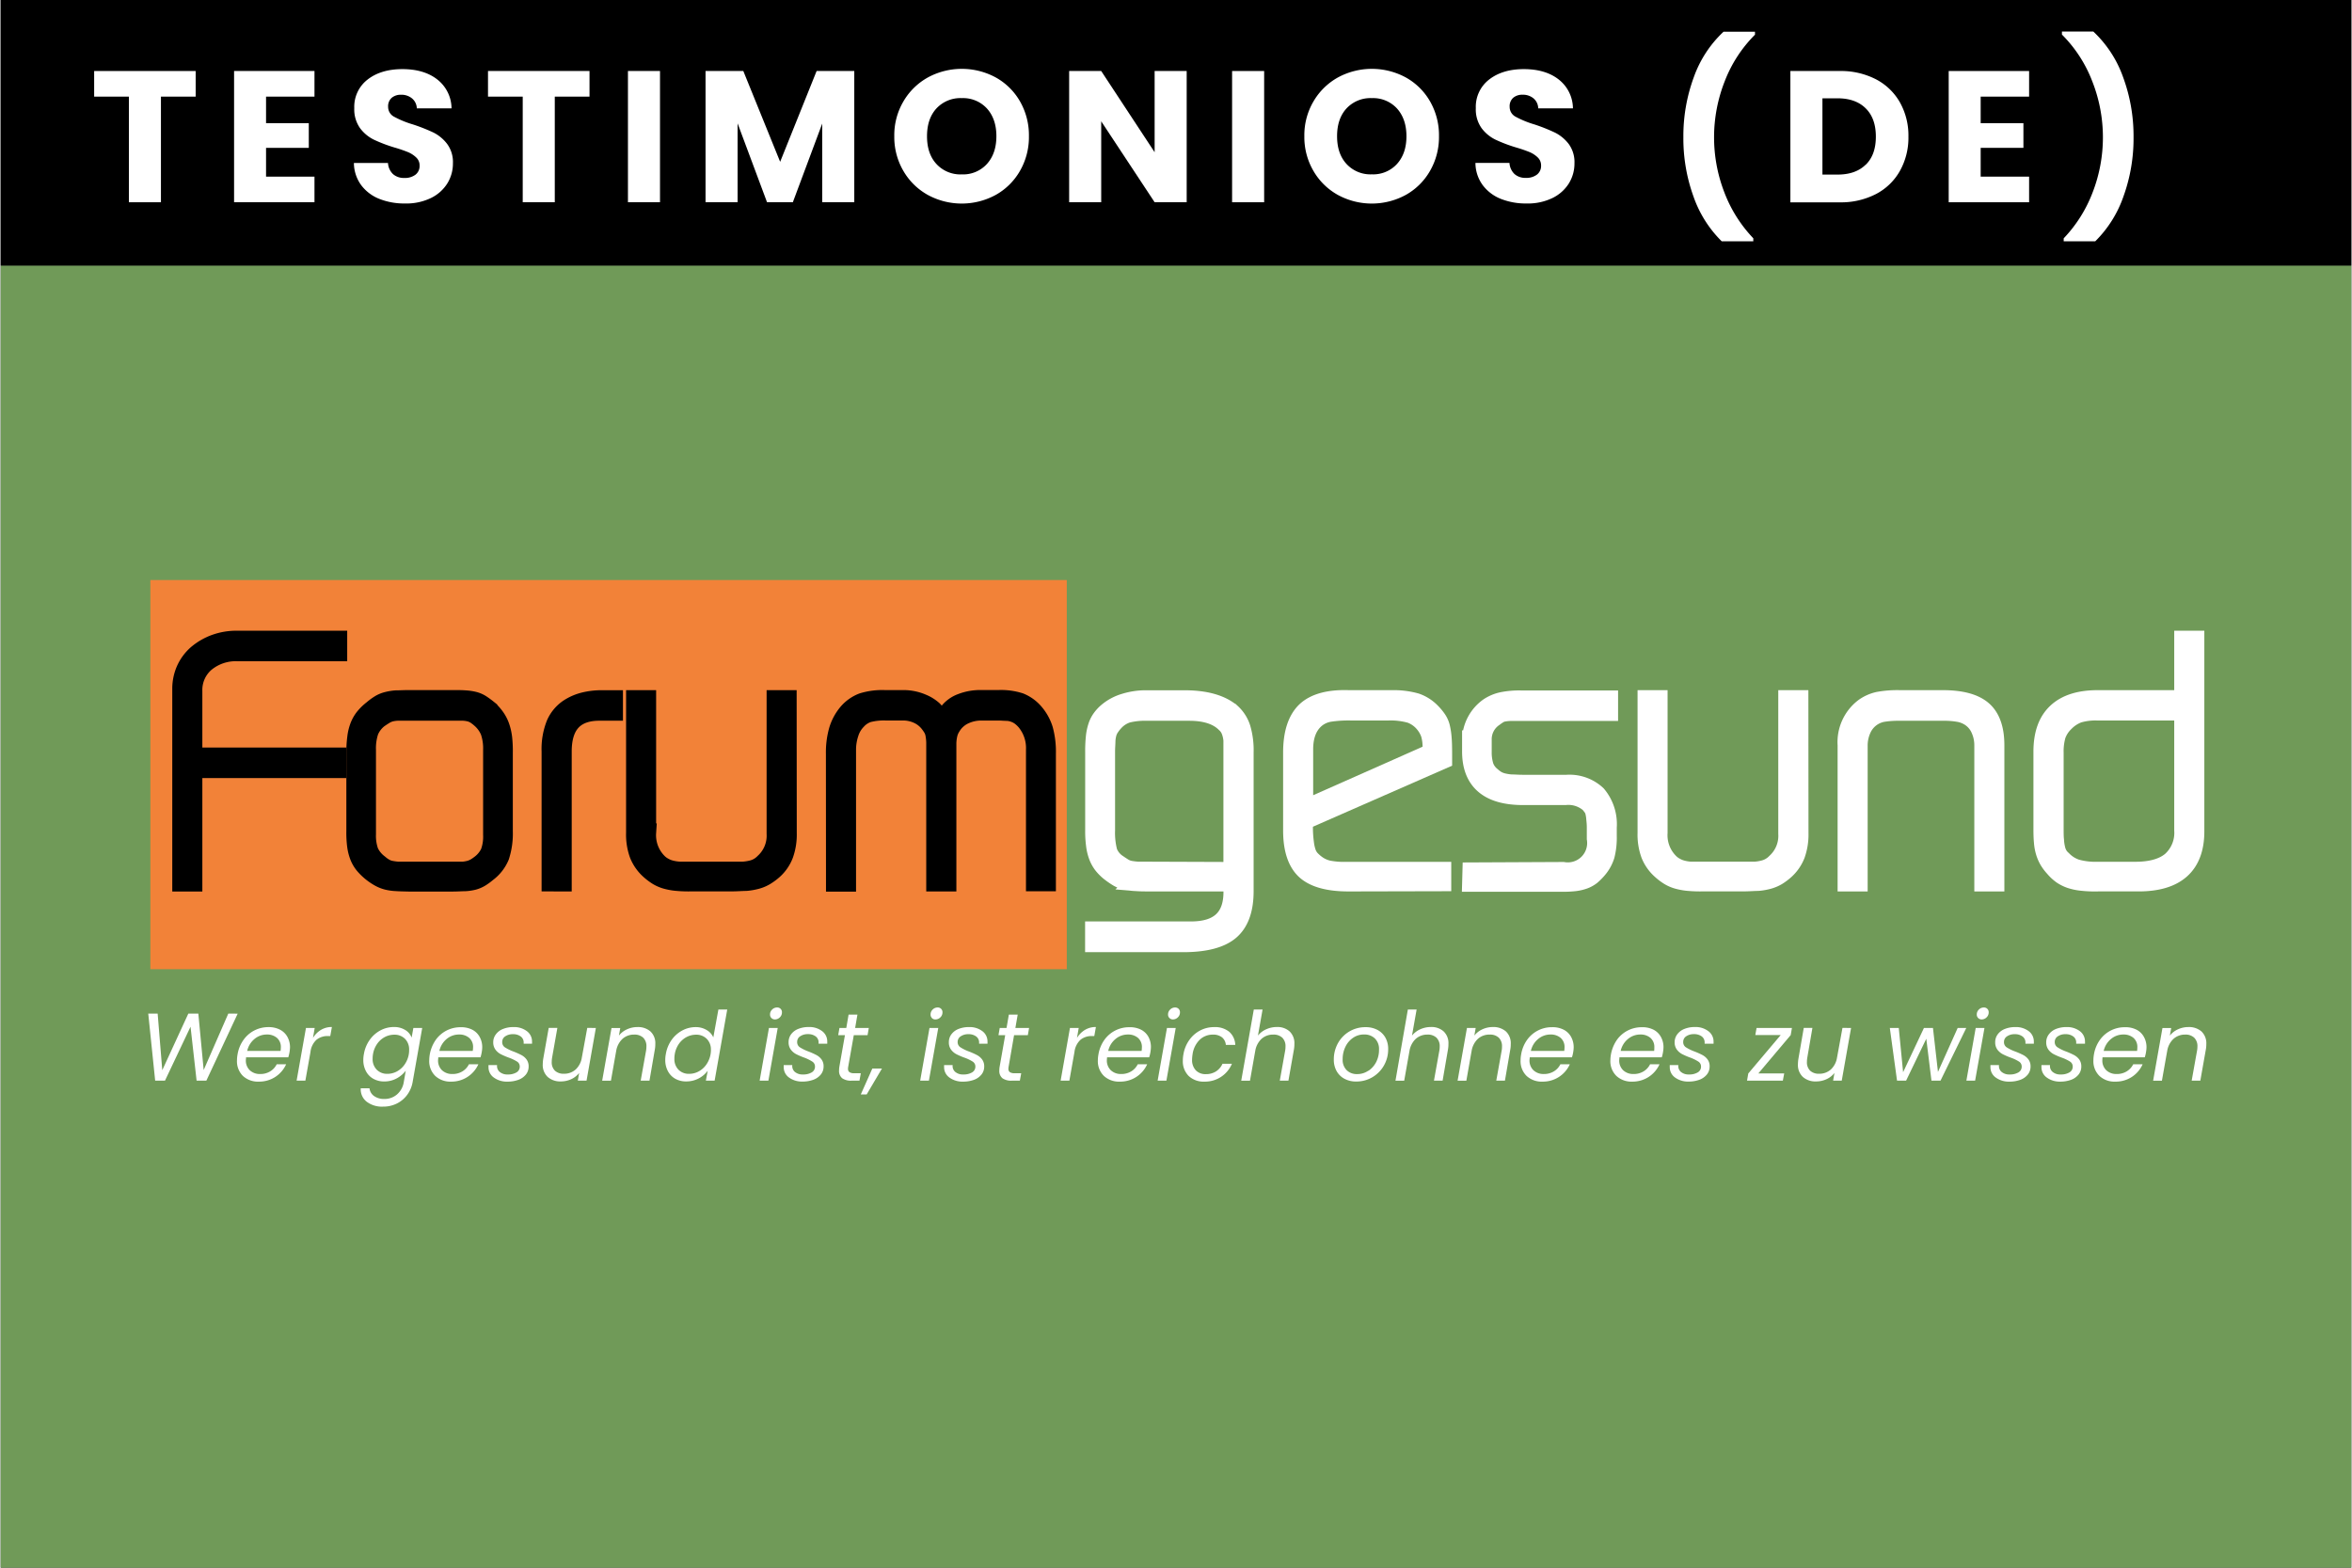 <svg width="330px" height="220px" xmlns="http://www.w3.org/2000/svg" viewBox="0 0 880 587"><rect x="0" y="0" width="880" height="587" fill="#333333" stroke="none"/><defs><style>.cls-1{fill:#709a58;}.cls-2{fill:#fff;}.cls-3{fill:#f28238;}.cls-4{stroke:#000;}.cls-4,.cls-5{stroke-miterlimit:10;stroke-width:7px;}.cls-5{fill:#40a52b;stroke:#fff;}</style></defs><g id="Livello_2" data-name="Livello 2"><g id="Livello_1-2" data-name="Livello 1"><rect class="cls-1" y="99.42" width="880" height="487.58"/><path class="cls-2" d="M88.73,379.55,77,404.64H73.35l-2.27-20.2-9.57,20.2-3.67,0-2.59-25.12h3.52l1.73,21.2,9.76-21.2H74l2,21.13,9.22-21.13Z"/><path class="cls-2" d="M104.55,385.54a6.65,6.65,0,0,1,2.77,2.66,8,8,0,0,1,1,3.91,13.89,13.89,0,0,1-.65,3.78H91.86c0,.48-.07.83-.07,1a5,5,0,0,0,1.49,3.87,5.49,5.49,0,0,0,3.91,1.39,6.94,6.94,0,0,0,3.72-1,6.4,6.4,0,0,0,2.43-2.65h3.53A11,11,0,0,1,96.68,405a8.28,8.28,0,0,1-6-2.14A7.7,7.7,0,0,1,88.47,397a11.93,11.93,0,0,1,.22-2.23,12.86,12.86,0,0,1,2.2-5.37A11.25,11.25,0,0,1,95,385.83a11.41,11.41,0,0,1,5.28-1.24A9.12,9.12,0,0,1,104.55,385.54Zm.34,6.64a4.46,4.46,0,0,0-1.46-3.56,5.6,5.6,0,0,0-3.8-1.26A7.11,7.11,0,0,0,95.06,389a8,8,0,0,0-2.77,4.51h12.49A9.27,9.27,0,0,0,104.89,392.18Z"/><path class="cls-2" d="M119.9,385.63a7.82,7.82,0,0,1,4.1-1.08l-.61,3.38h-.86a6.62,6.62,0,0,0-4.27,1.37,7.28,7.28,0,0,0-2.28,4.61l-1.91,10.73h-3.28l3.5-19.73h3.27l-.65,3.74A8.91,8.91,0,0,1,119.9,385.63Z"/><path class="cls-2" d="M151.51,385.7a5.64,5.64,0,0,1,2.34,2.81l.65-3.6h3.31l-3.57,20.16a11.37,11.37,0,0,1-2,4.81,10.71,10.71,0,0,1-3.87,3.29,11.32,11.32,0,0,1-5.19,1.19A9.4,9.4,0,0,1,137,412.5a5.88,5.88,0,0,1-2.2-5h3.28a4.06,4.06,0,0,0,1.71,2.9,6.36,6.36,0,0,0,3.87,1.09,7.08,7.08,0,0,0,4.71-1.69,7.68,7.68,0,0,0,2.56-4.75l.72-4.14a10.57,10.57,0,0,1-3.4,2.88,9.56,9.56,0,0,1-4.67,1.15,8.14,8.14,0,0,1-4.06-1,6.91,6.91,0,0,1-2.76-2.83,8.76,8.76,0,0,1-1-4.24,11.16,11.16,0,0,1,.22-2.2,12.77,12.77,0,0,1,2.18-5.31,11.62,11.62,0,0,1,4-3.54,10.5,10.5,0,0,1,5-1.26A7.77,7.77,0,0,1,151.51,385.7Zm1.4,7.42a5.57,5.57,0,0,0-1.56-4.16,5.47,5.47,0,0,0-4-1.53,7.59,7.59,0,0,0-3.51.86,8.07,8.07,0,0,0-2.86,2.52,9.39,9.39,0,0,0-1.59,3.89,9.52,9.52,0,0,0-.14,1.66,5.6,5.6,0,0,0,1.55,4.19,5.39,5.39,0,0,0,4,1.53,7.43,7.43,0,0,0,3.51-.88,8.42,8.42,0,0,0,2.88-2.56,9.5,9.5,0,0,0,1.6-3.9A9.31,9.31,0,0,0,152.91,393.12Z"/><path class="cls-2" d="M176.51,385.54a6.59,6.59,0,0,1,2.77,2.66,7.87,7.87,0,0,1,1,3.91,11.43,11.43,0,0,1-.18,1.83,13.76,13.76,0,0,1-.47,1.95H163.82c0,.48-.07.83-.07,1a5,5,0,0,0,1.49,3.87,5.5,5.5,0,0,0,3.91,1.39,6.92,6.92,0,0,0,3.72-1,6.4,6.4,0,0,0,2.43-2.65h3.53A11,11,0,0,1,168.64,405a8.26,8.26,0,0,1-5.95-2.14,7.7,7.7,0,0,1-2.25-5.85,13.71,13.71,0,0,1,2.41-7.6,11.25,11.25,0,0,1,4.08-3.54,11.41,11.41,0,0,1,5.28-1.24A9.09,9.09,0,0,1,176.51,385.54Zm.34,6.64a4.43,4.43,0,0,0-1.46-3.56,5.58,5.58,0,0,0-3.79-1.26A7.13,7.13,0,0,0,167,389a8.1,8.1,0,0,0-2.77,4.51h12.49A8,8,0,0,0,176.85,392.18Z"/><path class="cls-2" d="M184.63,403.48a4.68,4.68,0,0,1-2-4,5.43,5.43,0,0,1,0-.68h3.21a2.86,2.86,0,0,0,.92,2.52,4.37,4.37,0,0,0,3.07,1,6.05,6.05,0,0,0,3.26-.77,2.43,2.43,0,0,0,1.24-2.18,2.15,2.15,0,0,0-1-1.87,15.91,15.91,0,0,0-3.1-1.48,27,27,0,0,1-3-1.29,5.83,5.83,0,0,1-2-1.71,4.51,4.51,0,0,1-.83-2.79,4.8,4.8,0,0,1,1-2.95,6,6,0,0,1,2.66-2,10.18,10.18,0,0,1,3.91-.7,7.82,7.82,0,0,1,5,1.51,4.77,4.77,0,0,1,1.95,4,4.51,4.51,0,0,1,0,.72h-3.13l0-.43a2.74,2.74,0,0,0-1.1-2.29,4.65,4.65,0,0,0-2.9-.85,4.94,4.94,0,0,0-2.9.8,2.46,2.46,0,0,0-1.13,2.12,2.29,2.29,0,0,0,1,2,16.83,16.83,0,0,0,3.24,1.58,27.08,27.08,0,0,1,2.95,1.32,5.73,5.73,0,0,1,1.91,1.63,4.24,4.24,0,0,1,.79,2.63,4.76,4.76,0,0,1-1,3,6.52,6.52,0,0,1-2.83,2,11.5,11.5,0,0,1-4.07.68A8.22,8.22,0,0,1,184.63,403.48Z"/><path class="cls-2" d="M222.82,384.91l-3.49,19.73h-3.27l.5-2.88a8,8,0,0,1-3,2.34,9.26,9.26,0,0,1-3.82.83,7.1,7.1,0,0,1-4.95-1.68,6.12,6.12,0,0,1-1.85-4.81,13.6,13.6,0,0,1,.18-2l2.05-11.56h3.24L206.44,396a9,9,0,0,0-.14,1.59,4.35,4.35,0,0,0,1.21,3.33,4.72,4.72,0,0,0,3.36,1.13,6.39,6.39,0,0,0,4.41-1.62,7.71,7.71,0,0,0,2.32-4.71v.1l2-10.94Z"/><path class="cls-2" d="M243.23,386.19a6,6,0,0,1,1.84,4.77,10.57,10.57,0,0,1-.18,2.05l-2,11.63H239.6l2-11.16a9,9,0,0,0,.14-1.59,4.4,4.4,0,0,0-1.2-3.34,4.69,4.69,0,0,0-3.37-1.16,6.39,6.39,0,0,0-4.41,1.62,7.93,7.93,0,0,0-2.36,4.72v-.07l-1.94,11h-3.28l3.5-19.73h3.27l-.5,2.84a8,8,0,0,1,3.06-2.37,9.26,9.26,0,0,1,3.85-.83A7.07,7.07,0,0,1,243.23,386.19Z"/><path class="cls-2" d="M251.17,389.39a11.62,11.62,0,0,1,4-3.54,10.58,10.58,0,0,1,5-1.26,7.87,7.87,0,0,1,4.07,1.06,6,6,0,0,1,2.55,2.79L268.69,378H272l-4.72,26.64H264l.69-3.71a9.94,9.94,0,0,1-8.07,4,8.2,8.2,0,0,1-4.07-1,7,7,0,0,1-2.75-2.83,8.76,8.76,0,0,1-1-4.24,11.16,11.16,0,0,1,.22-2.2A12.76,12.76,0,0,1,251.17,389.39Zm14.71,3.73a5.53,5.53,0,0,0-1.57-4.16,5.45,5.45,0,0,0-4-1.53,7.58,7.58,0,0,0-3.5.86,8.19,8.19,0,0,0-2.87,2.52,9.38,9.38,0,0,0-1.58,3.89,8.64,8.64,0,0,0-.14,1.66,5.63,5.63,0,0,0,1.54,4.19,5.39,5.39,0,0,0,4,1.53,7.37,7.37,0,0,0,3.51-.88,8.24,8.24,0,0,0,2.88-2.56,9.63,9.63,0,0,0,1.75-5.52Z"/><path class="cls-2" d="M290.9,384.91l-3.49,19.73h-3.28l3.49-19.73Zm-2.36-3.73a1.75,1.75,0,0,1-.52-1.31,2.51,2.51,0,0,1,.79-1.86,2.57,2.57,0,0,1,1.84-.77,1.73,1.73,0,0,1,1.83,1.84,2.47,2.47,0,0,1-.79,1.85,2.54,2.54,0,0,1-1.84.78A1.79,1.79,0,0,1,288.54,381.18Z"/><path class="cls-2" d="M295.15,403.48a4.68,4.68,0,0,1-2-4,5.43,5.43,0,0,1,0-.68h3.21a2.88,2.88,0,0,0,.91,2.52,4.41,4.41,0,0,0,3.08,1,6.05,6.05,0,0,0,3.26-.77,2.43,2.43,0,0,0,1.24-2.18,2.14,2.14,0,0,0-1-1.87A15.48,15.48,0,0,0,300.8,396a27.25,27.25,0,0,1-3-1.29,5.89,5.89,0,0,1-2-1.71,4.51,4.51,0,0,1-.83-2.79,4.86,4.86,0,0,1,.95-2.95,6.09,6.09,0,0,1,2.67-2,10.16,10.16,0,0,1,3.9-.7,7.83,7.83,0,0,1,5,1.51,4.77,4.77,0,0,1,1.95,4,6.13,6.13,0,0,1,0,.72H306.2l0-.43a2.74,2.74,0,0,0-1.09-2.29,4.67,4.67,0,0,0-2.9-.85,4.94,4.94,0,0,0-2.9.8,2.44,2.44,0,0,0-1.13,2.12,2.27,2.27,0,0,0,1,2,16.83,16.83,0,0,0,3.24,1.58,28,28,0,0,1,2.95,1.32,5.73,5.73,0,0,1,1.91,1.63,4.24,4.24,0,0,1,.79,2.63,4.76,4.76,0,0,1-1,3,6.52,6.52,0,0,1-2.83,2,11.54,11.54,0,0,1-4.07.68A8.22,8.22,0,0,1,295.15,403.48Z"/><path class="cls-2" d="M317.32,399.24a5,5,0,0,0-.11.93,1.49,1.49,0,0,0,.56,1.3,3.26,3.26,0,0,0,1.82.39H322l-.5,2.78h-2.95a5.67,5.67,0,0,1-3.51-.9,3.5,3.5,0,0,1-1.17-2.95,7.91,7.91,0,0,1,.14-1.55l2.05-11.63h-2.52l.47-2.7h2.56l.86-5h3.31l-.86,5H325l-.47,2.7h-5.15Z"/><path class="cls-2" d="M329.92,400.1l-5.72,9.69H322l4.32-9.69Z"/><path class="cls-2" d="M351,384.91l-3.5,19.73h-3.27l3.49-19.73Zm-2.36-3.73a1.75,1.75,0,0,1-.52-1.31,2.51,2.51,0,0,1,.79-1.86,2.55,2.55,0,0,1,1.83-.77,1.74,1.74,0,0,1,1.84,1.84,2.51,2.51,0,0,1-.79,1.85,2.54,2.54,0,0,1-1.84.78A1.77,1.77,0,0,1,348.59,381.18Z"/><path class="cls-2" d="M355.19,403.48a4.68,4.68,0,0,1-2-4,3.75,3.75,0,0,1,0-.68h3.2a2.88,2.88,0,0,0,.92,2.52,4.39,4.39,0,0,0,3.08,1,6.08,6.08,0,0,0,3.26-.77,2.45,2.45,0,0,0,1.24-2.18,2.16,2.16,0,0,0-1-1.87,15.35,15.35,0,0,0-3.1-1.48,27,27,0,0,1-3-1.29,6,6,0,0,1-2-1.71,4.51,4.51,0,0,1-.82-2.79,4.8,4.8,0,0,1,.95-2.95,6.06,6.06,0,0,1,2.66-2,10.21,10.21,0,0,1,3.91-.7,7.85,7.85,0,0,1,5,1.51,4.78,4.78,0,0,1,1.94,4,6.57,6.57,0,0,1,0,.72h-3.14l0-.43a2.74,2.74,0,0,0-1.1-2.29,4.65,4.65,0,0,0-2.9-.85,4.91,4.91,0,0,0-2.89.8,2.44,2.44,0,0,0-1.14,2.12,2.27,2.27,0,0,0,1.05,2,16.25,16.25,0,0,0,3.24,1.58,29,29,0,0,1,2.95,1.32,5.83,5.83,0,0,1,1.91,1.63,4.3,4.3,0,0,1,.79,2.63,4.71,4.71,0,0,1-1,3,6.43,6.43,0,0,1-2.82,2,11.54,11.54,0,0,1-4.07.68A8.23,8.23,0,0,1,355.19,403.48Z"/><path class="cls-2" d="M377.37,399.24a5,5,0,0,0-.11.93,1.49,1.49,0,0,0,.56,1.3,3.26,3.26,0,0,0,1.82.39h2.41l-.51,2.78h-3a5.71,5.71,0,0,1-3.51-.9,3.5,3.5,0,0,1-1.17-2.95,7.91,7.91,0,0,1,.15-1.55l2.05-11.63h-2.52l.47-2.7h2.55l.87-5h3.31l-.87,5H385l-.47,2.7h-5.15Z"/><path class="cls-2" d="M405.92,385.63a7.8,7.8,0,0,1,4.1-1.08l-.61,3.38h-.87a6.62,6.62,0,0,0-4.26,1.37,7.34,7.34,0,0,0-2.29,4.61l-1.91,10.73h-3.27l3.49-19.73h3.28l-.65,3.74A8.82,8.82,0,0,1,405.92,385.63Z"/><path class="cls-2" d="M426.89,385.54a6.65,6.65,0,0,1,2.77,2.66,8,8,0,0,1,.95,3.91,13.89,13.89,0,0,1-.65,3.78H414.2c-.05.48-.08.83-.08,1a5,5,0,0,0,1.5,3.87,5.48,5.48,0,0,0,3.9,1.39,7,7,0,0,0,3.73-1,6.4,6.4,0,0,0,2.43-2.65h3.53A11,11,0,0,1,419,405a8.28,8.28,0,0,1-6-2.14,7.7,7.7,0,0,1-2.25-5.85,11.93,11.93,0,0,1,.22-2.23,13,13,0,0,1,2.19-5.37,11.33,11.33,0,0,1,9.36-4.78A9.13,9.13,0,0,1,426.89,385.54Zm.34,6.64a4.46,4.46,0,0,0-1.46-3.56,5.6,5.6,0,0,0-3.8-1.26A7.11,7.11,0,0,0,417.4,389a8,8,0,0,0-2.77,4.51h12.49A9.27,9.27,0,0,0,427.23,392.18Z"/><path class="cls-2" d="M439.9,384.91l-3.49,19.73h-3.28l3.49-19.73Zm-2.36-3.73a1.75,1.75,0,0,1-.52-1.31,2.51,2.51,0,0,1,.79-1.86,2.57,2.57,0,0,1,1.84-.77,1.79,1.79,0,0,1,1.33.51,1.77,1.77,0,0,1,.5,1.33,2.47,2.47,0,0,1-.79,1.85,2.54,2.54,0,0,1-1.84.78A1.79,1.79,0,0,1,437.54,381.18Z"/><path class="cls-2" d="M445,389.39a11.45,11.45,0,0,1,4.05-3.54,11.06,11.06,0,0,1,5.22-1.26,8.37,8.37,0,0,1,5.67,1.76,6.85,6.85,0,0,1,2.25,4.9h-3.53a4.06,4.06,0,0,0-1.46-2.85,5.31,5.31,0,0,0-3.44-1,7,7,0,0,0-4.88,1.92,9.43,9.43,0,0,0-2.68,5.46,13.61,13.61,0,0,0-.18,2,5.51,5.51,0,0,0,1.41,4,5,5,0,0,0,3.74,1.42,6.93,6.93,0,0,0,3.76-1,6.54,6.54,0,0,0,2.47-2.88h3.53A10.88,10.88,0,0,1,450.63,405a8.09,8.09,0,0,1-5.89-2.12,7.74,7.74,0,0,1-2.18-5.8,12.33,12.33,0,0,1,.22-2.3A12.83,12.83,0,0,1,445,389.39Z"/><path class="cls-2" d="M482.52,386.19a6.07,6.07,0,0,1,1.8,4.73,11.07,11.07,0,0,1-.18,2.09l-2.05,11.63h-3.24l2-11.16a8.18,8.18,0,0,0,.14-1.59,4.4,4.4,0,0,0-1.2-3.34,4.69,4.69,0,0,0-3.37-1.16A6.39,6.39,0,0,0,472,389a7.93,7.93,0,0,0-2.36,4.72v-.07l-1.94,11h-3.28L469.13,378h3.28l-1.73,9.75a8.38,8.38,0,0,1,3.11-2.36,9.7,9.7,0,0,1,4-.84A6.79,6.79,0,0,1,482.52,386.19Z"/><path class="cls-2" d="M503.06,403.93a7.23,7.23,0,0,1-2.93-2.87,8.6,8.6,0,0,1-1.05-4.31,12.47,12.47,0,0,1,1.55-6.14,11.64,11.64,0,0,1,10.33-6,9.26,9.26,0,0,1,4.41,1,7.41,7.41,0,0,1,3,2.88,8.56,8.56,0,0,1,1.06,4.34,12.19,12.19,0,0,1-1.58,6.12,11.89,11.89,0,0,1-4.32,4.39,11.73,11.73,0,0,1-6.09,1.62A9,9,0,0,1,503.06,403.93Zm9-3a8.85,8.85,0,0,0,2.94-3.38A10,10,0,0,0,516,393a5.44,5.44,0,0,0-1.59-4.2,5.61,5.61,0,0,0-4-1.45,7.05,7.05,0,0,0-4.17,1.28,8.48,8.48,0,0,0-2.85,3.4,10.53,10.53,0,0,0-1,4.57,5.44,5.44,0,0,0,1.51,4.12,5.33,5.33,0,0,0,3.85,1.46A7.31,7.31,0,0,0,512,400.91Z"/><path class="cls-2" d="M540.19,386.19a6.07,6.07,0,0,1,1.8,4.73,11.07,11.07,0,0,1-.18,2.09l-2,11.63h-3.24l2-11.16a8.17,8.17,0,0,0,.15-1.59,4.41,4.41,0,0,0-1.21-3.34,4.67,4.67,0,0,0-3.37-1.16,6.42,6.42,0,0,0-4.41,1.62,7.93,7.93,0,0,0-2.35,4.72v-.07l-1.95,11h-3.27L526.8,378h3.28l-1.73,9.75a8.46,8.46,0,0,1,3.11-2.36,9.7,9.7,0,0,1,4-.84A6.79,6.79,0,0,1,540.19,386.19Z"/><path class="cls-2" d="M563.49,386.19a6.06,6.06,0,0,1,1.83,4.77,10.57,10.57,0,0,1-.18,2.05l-2,11.63h-3.24l2-11.16a8.18,8.18,0,0,0,.14-1.59,4.4,4.4,0,0,0-1.2-3.34,4.69,4.69,0,0,0-3.37-1.16A6.39,6.39,0,0,0,553,389a7.93,7.93,0,0,0-2.36,4.72v-.07l-1.94,11h-3.28l3.5-19.73h3.27l-.5,2.84a8,8,0,0,1,3.06-2.37,9.29,9.29,0,0,1,3.85-.83A7.11,7.11,0,0,1,563.49,386.19Z"/><path class="cls-2" d="M585.1,385.54a6.62,6.62,0,0,1,2.78,2.66,8,8,0,0,1,1,3.91,11.43,11.43,0,0,1-.18,1.83,12.51,12.51,0,0,1-.47,1.95H572.42c0,.48-.08.83-.08,1a5,5,0,0,0,1.5,3.87,5.46,5.46,0,0,0,3.9,1.39,7,7,0,0,0,3.73-1,6.4,6.4,0,0,0,2.43-2.65h3.53A11,11,0,0,1,577.24,405a8.28,8.28,0,0,1-6-2.14A7.7,7.7,0,0,1,569,397a11.93,11.93,0,0,1,.22-2.23,13,13,0,0,1,2.19-5.37,11.33,11.33,0,0,1,9.36-4.78A9.07,9.07,0,0,1,585.1,385.54Zm.35,6.64a4.46,4.46,0,0,0-1.46-3.56,5.6,5.6,0,0,0-3.8-1.26,7.11,7.11,0,0,0-4.57,1.64,8,8,0,0,0-2.77,4.51h12.49A9.27,9.27,0,0,0,585.45,392.18Z"/><path class="cls-2" d="M618.73,385.54a6.65,6.65,0,0,1,2.77,2.66,7.86,7.86,0,0,1,1,3.91,11.43,11.43,0,0,1-.18,1.83,12.45,12.45,0,0,1-.46,1.95H606c0,.48-.07.83-.07,1a5,5,0,0,0,1.49,3.87,5.5,5.5,0,0,0,3.91,1.39,6.94,6.94,0,0,0,3.72-1,6.4,6.4,0,0,0,2.43-2.65h3.53A11,11,0,0,1,610.86,405a8.28,8.28,0,0,1-6-2.14,7.7,7.7,0,0,1-2.25-5.85,13.92,13.92,0,0,1,2.42-7.6,11.25,11.25,0,0,1,4.08-3.54,11.41,11.41,0,0,1,5.28-1.24A9.09,9.09,0,0,1,618.73,385.54Zm.34,6.64a4.46,4.46,0,0,0-1.46-3.56,5.6,5.6,0,0,0-3.8-1.26,7.11,7.11,0,0,0-4.57,1.64,8,8,0,0,0-2.77,4.51H619A9.27,9.27,0,0,0,619.07,392.18Z"/><path class="cls-2" d="M626.85,403.48a4.68,4.68,0,0,1-2-4,5.43,5.43,0,0,1,0-.68h3.21a2.88,2.88,0,0,0,.91,2.52,4.41,4.41,0,0,0,3.08,1,6.05,6.05,0,0,0,3.26-.77,2.43,2.43,0,0,0,1.24-2.18,2.14,2.14,0,0,0-1-1.87A15.48,15.48,0,0,0,632.5,396a27.25,27.25,0,0,1-3-1.29,5.89,5.89,0,0,1-2-1.71,4.51,4.51,0,0,1-.83-2.79,4.86,4.86,0,0,1,1-2.95,6.09,6.09,0,0,1,2.67-2,10.16,10.16,0,0,1,3.9-.7,7.83,7.83,0,0,1,5,1.51,4.77,4.77,0,0,1,2,4,6.13,6.13,0,0,1,0,.72H637.9l0-.43a2.74,2.74,0,0,0-1.09-2.29,4.67,4.67,0,0,0-2.9-.85,4.94,4.94,0,0,0-2.9.8,2.44,2.44,0,0,0-1.13,2.12,2.27,2.27,0,0,0,1,2,16.83,16.83,0,0,0,3.24,1.58,28,28,0,0,1,2.95,1.32,5.73,5.73,0,0,1,1.91,1.63,4.24,4.24,0,0,1,.79,2.63,4.76,4.76,0,0,1-1,3,6.52,6.52,0,0,1-2.83,2,11.54,11.54,0,0,1-4.07.68A8.22,8.22,0,0,1,626.85,403.48Z"/><path class="cls-2" d="M658,401.94h9.69l-.51,2.7H653.77l.47-2.7,12.13-14.37h-9.5l.47-2.66h13.24l-.46,2.66Z"/><path class="cls-2" d="M692.72,384.91l-3.49,19.73H686l.5-2.88a8,8,0,0,1-3,2.34,9.26,9.26,0,0,1-3.82.83,7.1,7.1,0,0,1-5-1.68,6.12,6.12,0,0,1-1.85-4.81,13.6,13.6,0,0,1,.18-2l2-11.56h3.24L676.34,396a9,9,0,0,0-.14,1.59,4.35,4.35,0,0,0,1.21,3.33,4.72,4.72,0,0,0,3.36,1.13,6.39,6.39,0,0,0,4.41-1.62,7.71,7.71,0,0,0,2.32-4.71v.1l2-10.94Z"/><path class="cls-2" d="M735.85,384.91l-9.65,19.73h-3.38l-1.94-15.7-7.56,15.7h-3.39l-2.7-19.73h3.35l1.62,16.56L720,384.91h3.38l1.87,16.45,7.38-16.45Z"/><path class="cls-2" d="M742.66,384.91l-3.5,19.73h-3.27l3.49-19.73Zm-2.36-3.73a1.75,1.75,0,0,1-.52-1.31,2.51,2.51,0,0,1,.79-1.86,2.57,2.57,0,0,1,1.83-.77,1.74,1.74,0,0,1,1.84,1.84,2.47,2.47,0,0,1-.79,1.85,2.54,2.54,0,0,1-1.84.78A1.77,1.77,0,0,1,740.3,381.18Z"/><path class="cls-2" d="M746.9,403.48a4.68,4.68,0,0,1-2-4,3.75,3.75,0,0,1,0-.68h3.2a2.88,2.88,0,0,0,.92,2.52,4.39,4.39,0,0,0,3.08,1,6.08,6.08,0,0,0,3.26-.77,2.43,2.43,0,0,0,1.24-2.18,2.16,2.16,0,0,0-1-1.87,15.35,15.35,0,0,0-3.1-1.48,27,27,0,0,1-3-1.29,6,6,0,0,1-2-1.71,4.51,4.51,0,0,1-.82-2.79,4.8,4.8,0,0,1,.95-2.95,6.06,6.06,0,0,1,2.66-2,10.21,10.21,0,0,1,3.91-.7,7.85,7.85,0,0,1,5,1.51,4.78,4.78,0,0,1,1.94,4,6.57,6.57,0,0,1,0,.72H758l0-.43a2.74,2.74,0,0,0-1.1-2.29,4.64,4.64,0,0,0-2.89-.85,4.92,4.92,0,0,0-2.9.8,2.44,2.44,0,0,0-1.14,2.12,2.27,2.27,0,0,0,1,2,16.25,16.25,0,0,0,3.24,1.58,29,29,0,0,1,3,1.32,5.83,5.83,0,0,1,1.91,1.63,4.3,4.3,0,0,1,.79,2.63,4.71,4.71,0,0,1-1,3,6.43,6.43,0,0,1-2.82,2A11.54,11.54,0,0,1,752,405,8.23,8.23,0,0,1,746.9,403.48Z"/><path class="cls-2" d="M766,403.48a4.68,4.68,0,0,1-2-4,3.75,3.75,0,0,1,0-.68h3.2a2.88,2.88,0,0,0,.92,2.52,4.39,4.39,0,0,0,3.08,1,6.08,6.08,0,0,0,3.26-.77,2.43,2.43,0,0,0,1.24-2.18,2.16,2.16,0,0,0-1-1.87,15.35,15.35,0,0,0-3.1-1.48,27,27,0,0,1-3-1.29,6,6,0,0,1-2-1.71,4.51,4.51,0,0,1-.82-2.79,4.8,4.8,0,0,1,1-2.95,6.06,6.06,0,0,1,2.66-2,10.21,10.21,0,0,1,3.91-.7,7.85,7.85,0,0,1,5,1.51,4.78,4.78,0,0,1,1.94,4,6.57,6.57,0,0,1,0,.72H777l0-.43a2.72,2.72,0,0,0-1.1-2.29,4.64,4.64,0,0,0-2.89-.85,4.92,4.92,0,0,0-2.9.8,2.44,2.44,0,0,0-1.14,2.12,2.27,2.27,0,0,0,1.05,2,16.25,16.25,0,0,0,3.24,1.58,29,29,0,0,1,2.95,1.32,5.83,5.83,0,0,1,1.91,1.63,4.3,4.3,0,0,1,.79,2.63,4.71,4.71,0,0,1-1,3,6.43,6.43,0,0,1-2.82,2,11.54,11.54,0,0,1-4.07.68A8.23,8.23,0,0,1,766,403.48Z"/><path class="cls-2" d="M799.55,385.54a6.59,6.59,0,0,1,2.77,2.66,7.87,7.87,0,0,1,1,3.91,11.43,11.43,0,0,1-.18,1.83,12.51,12.51,0,0,1-.47,1.95H786.86c-.05.48-.07.83-.07,1a5,5,0,0,0,1.49,3.87,5.5,5.5,0,0,0,3.91,1.39,7,7,0,0,0,3.73-1,6.53,6.53,0,0,0,2.43-2.65h3.52A10.93,10.93,0,0,1,791.69,405a8.27,8.27,0,0,1-6-2.14,7.7,7.7,0,0,1-2.25-5.85,12.78,12.78,0,0,1,.21-2.23,13,13,0,0,1,2.2-5.37,11.33,11.33,0,0,1,9.36-4.78A9.07,9.07,0,0,1,799.55,385.54Zm.34,6.64a4.46,4.46,0,0,0-1.45-3.56,5.62,5.62,0,0,0-3.8-1.26,7.09,7.09,0,0,0-4.57,1.64,8.06,8.06,0,0,0-2.78,4.51h12.5A9.18,9.18,0,0,0,799.89,392.18Z"/><path class="cls-2" d="M823.87,386.19a6.07,6.07,0,0,1,1.84,4.77,10.57,10.57,0,0,1-.18,2.05l-2.06,11.63h-3.24l2-11.16a8.17,8.17,0,0,0,.15-1.59,4.37,4.37,0,0,0-1.21-3.34,4.65,4.65,0,0,0-3.36-1.16,6.39,6.39,0,0,0-4.41,1.62,7.88,7.88,0,0,0-2.36,4.72v-.07l-1.95,11H805.8l3.49-19.73h3.28l-.51,2.84a8.11,8.11,0,0,1,3.06-2.37,9.32,9.32,0,0,1,3.85-.83A7.1,7.1,0,0,1,823.87,386.19Z"/><rect class="cls-3" x="56.04" y="217.19" width="343.08" height="145.71"/><path class="cls-4" d="M67.74,258a17.62,17.62,0,0,1,1.48-7.22A17,17,0,0,1,73.47,245a22.12,22.12,0,0,1,6.64-3.9,23.47,23.47,0,0,1,8.21-1.44h37.91v4.43H88.61a17.77,17.77,0,0,0-12,4.09A13.46,13.46,0,0,0,72,258.71V283.4h53.93v4.43H72v42.48H67.74Z"/><path class="cls-4" d="M148,330.16a16.8,16.8,0,0,1-3.39-.49,11.9,11.9,0,0,1-2.7-1.08,20.81,20.81,0,0,1-5.84-4.76,11.92,11.92,0,0,1-1.88-3.21,17,17,0,0,1-1-4,37.44,37.44,0,0,1-.28-5.4V281.9a41.29,41.29,0,0,1,.33-5.67,17.84,17.84,0,0,1,1-4.2,12.93,12.93,0,0,1,1.88-3.34,18.66,18.66,0,0,1,3.08-3,21.53,21.53,0,0,1,2.72-2,9.85,9.85,0,0,1,2.7-1.13A18.37,18.37,0,0,1,148,262c1.28,0,2.9-.11,4.82-.11h16.44c1.84,0,3.39,0,4.69.11a17.75,17.75,0,0,1,3.32.5,9.06,9.06,0,0,1,2.59,1.13c.78.51,1.64,1.13,2.57,1.88a17.13,17.13,0,0,1,2.74,3A14.13,14.13,0,0,1,187,272a20.42,20.42,0,0,1,1,4.43,46.07,46.07,0,0,1,.23,5.51v29.29a27.63,27.63,0,0,1-1.31,9.43,14.7,14.7,0,0,1-4.85,6.15,19.47,19.47,0,0,1-2.5,1.82,10.28,10.28,0,0,1-2.5,1.08,16.46,16.46,0,0,1-3.27.49c-1.24,0-2.79.13-4.63.13H152.78C150.86,330.29,149.24,330.25,148,330.16Zm-4.19-5.2a7.08,7.08,0,0,0,2.22.82,23.66,23.66,0,0,0,2.79.37H173a15.47,15.47,0,0,0,2.61-.44,9.75,9.75,0,0,0,2-.82,18,18,0,0,0,2-1.37,11.71,11.71,0,0,0,3.5-4.31,17.27,17.27,0,0,0,1-6.64V280.83a19.69,19.69,0,0,0-1-6.94,12.82,12.82,0,0,0-3.5-4.83,16.42,16.42,0,0,0-1.88-1.44,7.7,7.7,0,0,0-2-.88,12.73,12.73,0,0,0-2.68-.38H148.64a13.39,13.39,0,0,0-2.74.38,8.7,8.7,0,0,0-2.06.88c-.62.38-1.35.85-2.21,1.44a11.53,11.53,0,0,0-3.63,4.69,20.28,20.28,0,0,0-1,7.08v31.52a17.82,17.82,0,0,0,1,6.63,11.92,11.92,0,0,0,3.63,4.43A19.09,19.09,0,0,0,143.77,325Z"/><path class="cls-4" d="M206,281.37a25.29,25.29,0,0,1,1.75-10.29,13.58,13.58,0,0,1,5.4-6.18,18.74,18.74,0,0,1,5.38-2.21,27.36,27.36,0,0,1,6.5-.75h4.43v4.42h-5.18q-14-.06-14,15v48.92H206Z"/><path class="cls-4" d="M294.53,312a22.18,22.18,0,0,1-1.26,8,14.94,14.94,0,0,1-4,5.8,21.39,21.39,0,0,1-3,2.21,12.84,12.84,0,0,1-3.21,1.37,21.84,21.84,0,0,1-4,.71c-1.51,0-3.35.18-5.51.18H258.71a49.85,49.85,0,0,1-5.53-.18,22,22,0,0,1-4-.71,13.39,13.39,0,0,1-3.21-1.37,21.11,21.11,0,0,1-2.94-2.21,15.56,15.56,0,0,1-4.14-5.87,21.78,21.78,0,0,1-1.26-8v-50h4.25v49.89A14.44,14.44,0,0,0,246.1,323a9.06,9.06,0,0,0,2.21,1.62,10.48,10.48,0,0,0,2.5,1,16.67,16.67,0,0,0,3.3.51h23.83a18.63,18.63,0,0,0,3.32-.51,9.51,9.51,0,0,0,2.5-1,10.08,10.08,0,0,0,2.06-1.62,13.63,13.63,0,0,0,4.42-10.82V261.92h4.25Z"/><path class="cls-4" d="M312.44,282.27a30.08,30.08,0,0,1,1.12-8.85,18.28,18.28,0,0,1,3.63-6.64,13.81,13.81,0,0,1,5.47-3.82,25.07,25.07,0,0,1,8.21-1.07h6.88a17.81,17.81,0,0,1,7.41,1.51,14.09,14.09,0,0,1,3.94,2.48,19.7,19.7,0,0,1,3.21,4.53l1.13-1.88a7.66,7.66,0,0,1,1.13-1.53,10.84,10.84,0,0,1,5.06-3.82,19.56,19.56,0,0,1,7.33-1.31h6.77a23.09,23.09,0,0,1,7.83,1.06,14,14,0,0,1,5.34,3.83,17.69,17.69,0,0,1,3.58,6.42,31.77,31.77,0,0,1,1.06,9.05v48h-4.2V280.7a15.66,15.66,0,0,0-3.59-10.64,13.63,13.63,0,0,0-2-1.88,9.21,9.21,0,0,0-2.21-1.18,9,9,0,0,0-2.61-.57c-1,0-2.21-.13-3.47-.13H367a14.68,14.68,0,0,0-5.77,1.19,11.2,11.2,0,0,0-4.54,3.45,15.29,15.29,0,0,0-1.24,1.95,8.7,8.7,0,0,0-.79,2.21,16.84,16.84,0,0,0-.38,3.08v52.11H350V278a20.21,20.21,0,0,0-.31-3,7.22,7.22,0,0,0-.75-2.21,17.47,17.47,0,0,0-1.37-2,11.26,11.26,0,0,0-4.23-3.32,13.13,13.13,0,0,0-5.49-1.19H331.4a23.57,23.57,0,0,0-6.64.71,9.74,9.74,0,0,0-4.25,2.81,11.8,11.8,0,0,0-2.79,4.75,19.63,19.63,0,0,0-1,6.13v49.68h-4.25Z"/><path class="cls-5" d="M409.47,348.52h36.16q15.66,0,15.64-14.53v-3.7h-30c-2.5,0-4.56,0-6.13-.13a22.54,22.54,0,0,1-4-.49,10.4,10.4,0,0,1-2.87-1.13,30.84,30.84,0,0,1-2.77-1.9,16.59,16.59,0,0,1-2.87-2.81,12.55,12.55,0,0,1-1.82-3.28,17.72,17.72,0,0,1-1-4.2,39.27,39.27,0,0,1-.31-5.53v-29.3a49.76,49.76,0,0,1,.24-5.46,18.49,18.49,0,0,1,.82-4,10.6,10.6,0,0,1,1.5-3,13.63,13.63,0,0,1,2.44-2.59,17.76,17.76,0,0,1,6.3-3.32,26.67,26.67,0,0,1,8.08-1.19H443.1q11.88,0,17.7,5a13.14,13.14,0,0,1,3.63,5.73,29.17,29.17,0,0,1,1.13,9v52c0,6.86-1.79,11.79-5.33,14.8s-9.4,4.54-17.57,4.54H409.47Zm51.78-22.26V277.21a12.82,12.82,0,0,0-.75-3.46,7.15,7.15,0,0,0-2-2.94q-4.42-4.43-13.61-4.42H429.16a27.47,27.47,0,0,0-7.34.75,11.07,11.07,0,0,0-4.63,2.87,16,16,0,0,0-1.81,2.22,7.8,7.8,0,0,0-1.07,2.21,13.37,13.37,0,0,0-.48,2.94c0,1.13-.14,2.5-.14,4.07v29.43a28.32,28.32,0,0,0,.87,8.1,9.35,9.35,0,0,0,3.76,4.54c.84.58,1.59,1.06,2.21,1.44a7.65,7.65,0,0,0,2.21.82,28.23,28.23,0,0,0,3.17.37h5Z"/><path class="cls-5" d="M504.62,330.29q-11.25,0-16.13-4.42c-3.26-3-4.89-8-4.89-14.9V281.83q0-10.66,4.93-15.49c3.3-3.16,8.68-4.67,16.09-4.42H521a30.76,30.76,0,0,1,8.85,1.12,14.53,14.53,0,0,1,5.68,3.63,19.45,19.45,0,0,1,2.22,2.66,9.07,9.07,0,0,1,1.32,2.94,24.8,24.8,0,0,1,.62,4.09c.14,1.6.18,3.61.18,6.05v2l-52.11,22.86v3a42.85,42.85,0,0,0,.38,5.33,17.51,17.51,0,0,0,.75,3.52,7.36,7.36,0,0,0,1.37,2.46,15,15,0,0,0,2.21,2,12,12,0,0,0,4.43,2.08,30.14,30.14,0,0,0,6.64.55h36v4Zm-16.77-27.15L535.53,282a3.4,3.4,0,0,1,.13-.95,3.08,3.08,0,0,0,.14-.95,17.35,17.35,0,0,0-.64-5.27,12.37,12.37,0,0,0-2-3.65,12,12,0,0,0-5.31-3.9,27.69,27.69,0,0,0-8.45-1H505.5a47.37,47.37,0,0,0-8.07.51,10.92,10.92,0,0,0-4.69,2q-4.89,3.78-4.89,11.82Z"/><path class="cls-5" d="M584.9,326.26A10.74,10.74,0,0,0,597.29,314v-4.29c0-1.51-.18-2.7-.24-3.59a16.74,16.74,0,0,0-.38-2.21,4.84,4.84,0,0,0-.71-1.57c-.28-.42-.68-.91-1.17-1.51a12,12,0,0,0-9-2.89H569.87q-19.29,0-19.27-16.6v-4.36a15.34,15.34,0,0,1,6.64-12.33,14.82,14.82,0,0,1,4.82-2,32.2,32.2,0,0,1,7.06-.62H602v4.43H565.14a16.05,16.05,0,0,0-2.5.26,5.16,5.16,0,0,0-1.75.62,17.21,17.21,0,0,0-1.77,1.2,9.9,9.9,0,0,0-4.43,8.49v4.43a17.39,17.39,0,0,0,.76,5.51,8.42,8.42,0,0,0,2.76,3.74,11.31,11.31,0,0,0,2,1.46,9.33,9.33,0,0,0,2.33.86,18.39,18.39,0,0,0,3.05.45c1.17,0,2.59.13,4.27.13h16.4a15,15,0,0,1,11.31,4,17.08,17.08,0,0,1,3.94,12.17v3.36a26.9,26.9,0,0,1-.78,7.15,14.67,14.67,0,0,1-2.83,5.13,21.36,21.36,0,0,1-2.41,2.44,10.08,10.08,0,0,1-2.68,1.5,15.76,15.76,0,0,1-3.45.82,38.7,38.7,0,0,1-4.56.24H550.62l.11-4Z"/><path class="cls-5" d="M673.28,312a22.4,22.4,0,0,1-1.26,8,15.23,15.23,0,0,1-4,5.8,21.11,21.11,0,0,1-2.94,2.21,13.56,13.56,0,0,1-3.21,1.37,22.1,22.1,0,0,1-4,.71c-1.5,0-3.34.18-5.53.18H637.39a49.85,49.85,0,0,1-5.53-.18,22,22,0,0,1-4-.71,12.84,12.84,0,0,1-3.21-1.37,19.82,19.82,0,0,1-2.94-2.21,15.34,15.34,0,0,1-4.16-5.87,21.57,21.57,0,0,1-1.26-8v-50h4.24v49.89a14.44,14.44,0,0,0,4.25,11.2,9.11,9.11,0,0,0,2.22,1.62,10.48,10.48,0,0,0,2.5,1,16.68,16.68,0,0,0,3.29.51h23.86a18.15,18.15,0,0,0,3.34-.53,9.08,9.08,0,0,0,2.5-1,9.46,9.46,0,0,0,2.06-1.61,13.55,13.55,0,0,0,4.42-10.82V261.92h4.27Z"/><path class="cls-5" d="M691.18,279a16.27,16.27,0,0,1,6.4-14.08,14.76,14.76,0,0,1,5.37-2.39,39,39,0,0,1,7.93-.61h16.17q10.29,0,14.92,4T746.61,279v51.29h-4.25V279.15a14.63,14.63,0,0,0-1.26-6.08,10.32,10.32,0,0,0-3.6-4.43,11.24,11.24,0,0,0-4.12-1.75,31.65,31.65,0,0,0-6.37-.5H710.9a36.45,36.45,0,0,0-6.35.44,10.69,10.69,0,0,0-7.81,6.19,14.89,14.89,0,0,0-1.31,6.16v51.11h-4.25Z"/><path class="cls-5" d="M821.47,311.28q0,19-21.13,19h-15.2a43.53,43.53,0,0,1-6-.24,19.54,19.54,0,0,1-4.27-.89,13.69,13.69,0,0,1-3.27-1.63,15.75,15.75,0,0,1-2.83-2.64,16.78,16.78,0,0,1-2.08-2.76,14.61,14.61,0,0,1-1.31-3,17.15,17.15,0,0,1-.69-3.62c-.13-1.35-.2-2.94-.2-4.78V281.52c0-6.64,1.73-11.44,5.2-14.71s8.57-4.89,15.34-4.89H817.2V239.65h4.27Zm-4.27-45H784.87a22.81,22.81,0,0,0-7.06.88,13.76,13.76,0,0,0-5,3.25,12.45,12.45,0,0,0-3.19,4.83,21.92,21.92,0,0,0-.82,6.64v28.23c0,1.77,0,3.25.14,4.43a17.9,17.9,0,0,0,.44,3.18,8.37,8.37,0,0,0,.86,2.33,7.28,7.28,0,0,0,1.57,1.88,12.79,12.79,0,0,0,5.25,3.32,26.9,26.9,0,0,0,8,.93H799.1q9,0,13.54-3.87a14.13,14.13,0,0,0,4.56-11.4Z"/><rect width="880" height="99.42"/><path class="cls-2" d="M73,26.59v9.59h-13V75.73H48V36.18H35V26.59Z"/><path class="cls-2" d="M99.35,36.18v9.94h16v9.24h-16V66.14h18.13v9.59H87.38V26.59h30.1v9.59Z"/><path class="cls-2" d="M141.76,74.47a15.67,15.67,0,0,1-6.82-5.18,14.21,14.21,0,0,1-2.7-8.26H145a6.23,6.23,0,0,0,1.89,4.17,6.08,6.08,0,0,0,4.2,1.43,6.52,6.52,0,0,0,4.2-1.22,4.1,4.1,0,0,0,1.54-3.4,4,4,0,0,0-1.22-3,10.11,10.11,0,0,0-3-2,50.45,50.45,0,0,0-5.08-1.75,55.58,55.58,0,0,1-7.77-2.94A14.37,14.37,0,0,1,134.55,48a12.13,12.13,0,0,1-2.17-7.49,12.88,12.88,0,0,1,5-10.74q5-3.88,13-3.89,8.13,0,13.09,3.89a13.87,13.87,0,0,1,5.32,10.81h-13A5,5,0,0,0,154,36.85a6.16,6.16,0,0,0-4.13-1.37,5.17,5.17,0,0,0-3.5,1.16A4.19,4.19,0,0,0,145.05,40a4.12,4.12,0,0,0,2.24,3.71,36.35,36.35,0,0,0,7,2.87A66,66,0,0,1,162,49.62a14.75,14.75,0,0,1,5.14,4.27,11.42,11.42,0,0,1,2.17,7.21,14.16,14.16,0,0,1-2.13,7.63,14.88,14.88,0,0,1-6.2,5.46,21.09,21.09,0,0,1-9.59,2A25.24,25.24,0,0,1,141.76,74.47Z"/><path class="cls-2" d="M220.44,26.59v9.59h-13V75.73h-12V36.18h-13V26.59Z"/><path class="cls-2" d="M246.83,26.59V75.73h-12V26.59Z"/><path class="cls-2" d="M319.56,26.59V75.73h-12V46.26l-11,29.47h-9.66L275.88,46.19V75.73h-12V26.59h14.14l13.79,34,13.65-34Z"/><path class="cls-2" d="M347.11,73a24,24,0,0,1-9.17-9,25.09,25.09,0,0,1-3.4-13,24.92,24.92,0,0,1,3.4-13,24.2,24.2,0,0,1,9.17-9,26.67,26.67,0,0,1,25.41,0,23.73,23.73,0,0,1,9.1,9,25.45,25.45,0,0,1,3.32,13,25.35,25.35,0,0,1-3.36,13,23.81,23.81,0,0,1-9.1,9,26.6,26.6,0,0,1-25.37,0Zm22.12-11.62q3.52-3.91,3.53-10.36t-3.53-10.39a12.13,12.13,0,0,0-9.42-3.89,12.26,12.26,0,0,0-9.48,3.85q-3.54,3.85-3.54,10.43t3.54,10.4a12.18,12.18,0,0,0,9.48,3.88A12.05,12.05,0,0,0,369.23,61.38Z"/><path class="cls-2" d="M444,75.73H432L412,45.42V75.73H400V26.59h12L432,57V26.59h12Z"/><path class="cls-2" d="M473,26.59V75.73H461V26.59Z"/><path class="cls-2" d="M500.62,73a24,24,0,0,1-9.17-9,25.09,25.09,0,0,1-3.4-13,24.92,24.92,0,0,1,3.4-13,24.2,24.2,0,0,1,9.17-9,26.67,26.67,0,0,1,25.41,0,23.73,23.73,0,0,1,9.1,9,25.45,25.45,0,0,1,3.32,13,25.35,25.35,0,0,1-3.36,13,23.81,23.81,0,0,1-9.1,9,26.6,26.6,0,0,1-25.37,0Zm22.12-11.62q3.53-3.91,3.53-10.36t-3.53-10.39a12.13,12.13,0,0,0-9.42-3.89,12.26,12.26,0,0,0-9.48,3.85Q500.3,44.44,500.3,51t3.54,10.4a12.18,12.18,0,0,0,9.48,3.88A12.05,12.05,0,0,0,522.74,61.38Z"/><path class="cls-2" d="M561.62,74.47a15.67,15.67,0,0,1-6.82-5.18A14.14,14.14,0,0,1,552.1,61h12.74a6.23,6.23,0,0,0,1.89,4.17,6.06,6.06,0,0,0,4.2,1.43,6.52,6.52,0,0,0,4.2-1.22,4.1,4.1,0,0,0,1.54-3.4,4.06,4.06,0,0,0-1.22-3,10.11,10.11,0,0,0-3-2,51.36,51.36,0,0,0-5.08-1.75,55.58,55.58,0,0,1-7.77-2.94A14.29,14.29,0,0,1,554.41,48a12.06,12.06,0,0,1-2.17-7.49,12.88,12.88,0,0,1,5-10.74q5-3.88,12.95-3.89,8.13,0,13.09,3.89a13.87,13.87,0,0,1,5.32,10.81h-13a5,5,0,0,0-1.75-3.74,6.16,6.16,0,0,0-4.13-1.37,5.15,5.15,0,0,0-3.5,1.16A4.19,4.19,0,0,0,564.91,40a4.12,4.12,0,0,0,2.24,3.71,36.35,36.35,0,0,0,7,2.87,66,66,0,0,1,7.74,3.08A14.84,14.84,0,0,1,587,53.89a11.42,11.42,0,0,1,2.17,7.21,14.16,14.16,0,0,1-2.13,7.63,14.94,14.94,0,0,1-6.2,5.46,21.09,21.09,0,0,1-9.59,2A25.24,25.24,0,0,1,561.62,74.47Z"/><path class="cls-2" d="M633.72,73.56a63.83,63.83,0,0,1-3.78-22.19,63.72,63.72,0,0,1,3.92-22.5,43,43,0,0,1,11.13-17h11.76v1.12a49.9,49.9,0,0,0-11.34,17.47A57.17,57.17,0,0,0,645.27,72a51.16,51.16,0,0,0,10.85,17.22v1.12H644.29A43.65,43.65,0,0,1,633.72,73.56Z"/><path class="cls-2" d="M702,29.67a22,22,0,0,1,9,8.65,25.33,25.33,0,0,1,3.19,12.84A25.37,25.37,0,0,1,711,64a21.79,21.79,0,0,1-9,8.68,28.53,28.53,0,0,1-13.54,3.08H670V26.59h18.41A28.61,28.61,0,0,1,702,29.67Zm-3.78,32Q702,58,702,51.16t-3.78-10.57q-3.78-3.78-10.57-3.78H682V65.37h5.67Q694.42,65.37,698.19,61.66Z"/><path class="cls-2" d="M741.24,36.18v9.94h16v9.24h-16V66.14h18.13v9.59h-30.1V26.59h30.1v9.59Z"/><path class="cls-2" d="M772.32,90.36V89.24A51.32,51.32,0,0,0,783.17,72,57.17,57.17,0,0,0,783,30.41a49.9,49.9,0,0,0-11.34-17.47V11.82h11.76a43.19,43.19,0,0,1,11.13,17.05,63.72,63.72,0,0,1,3.92,22.5,63.83,63.83,0,0,1-3.78,22.19,43.77,43.77,0,0,1-10.57,16.8Z"/></g></g></svg>